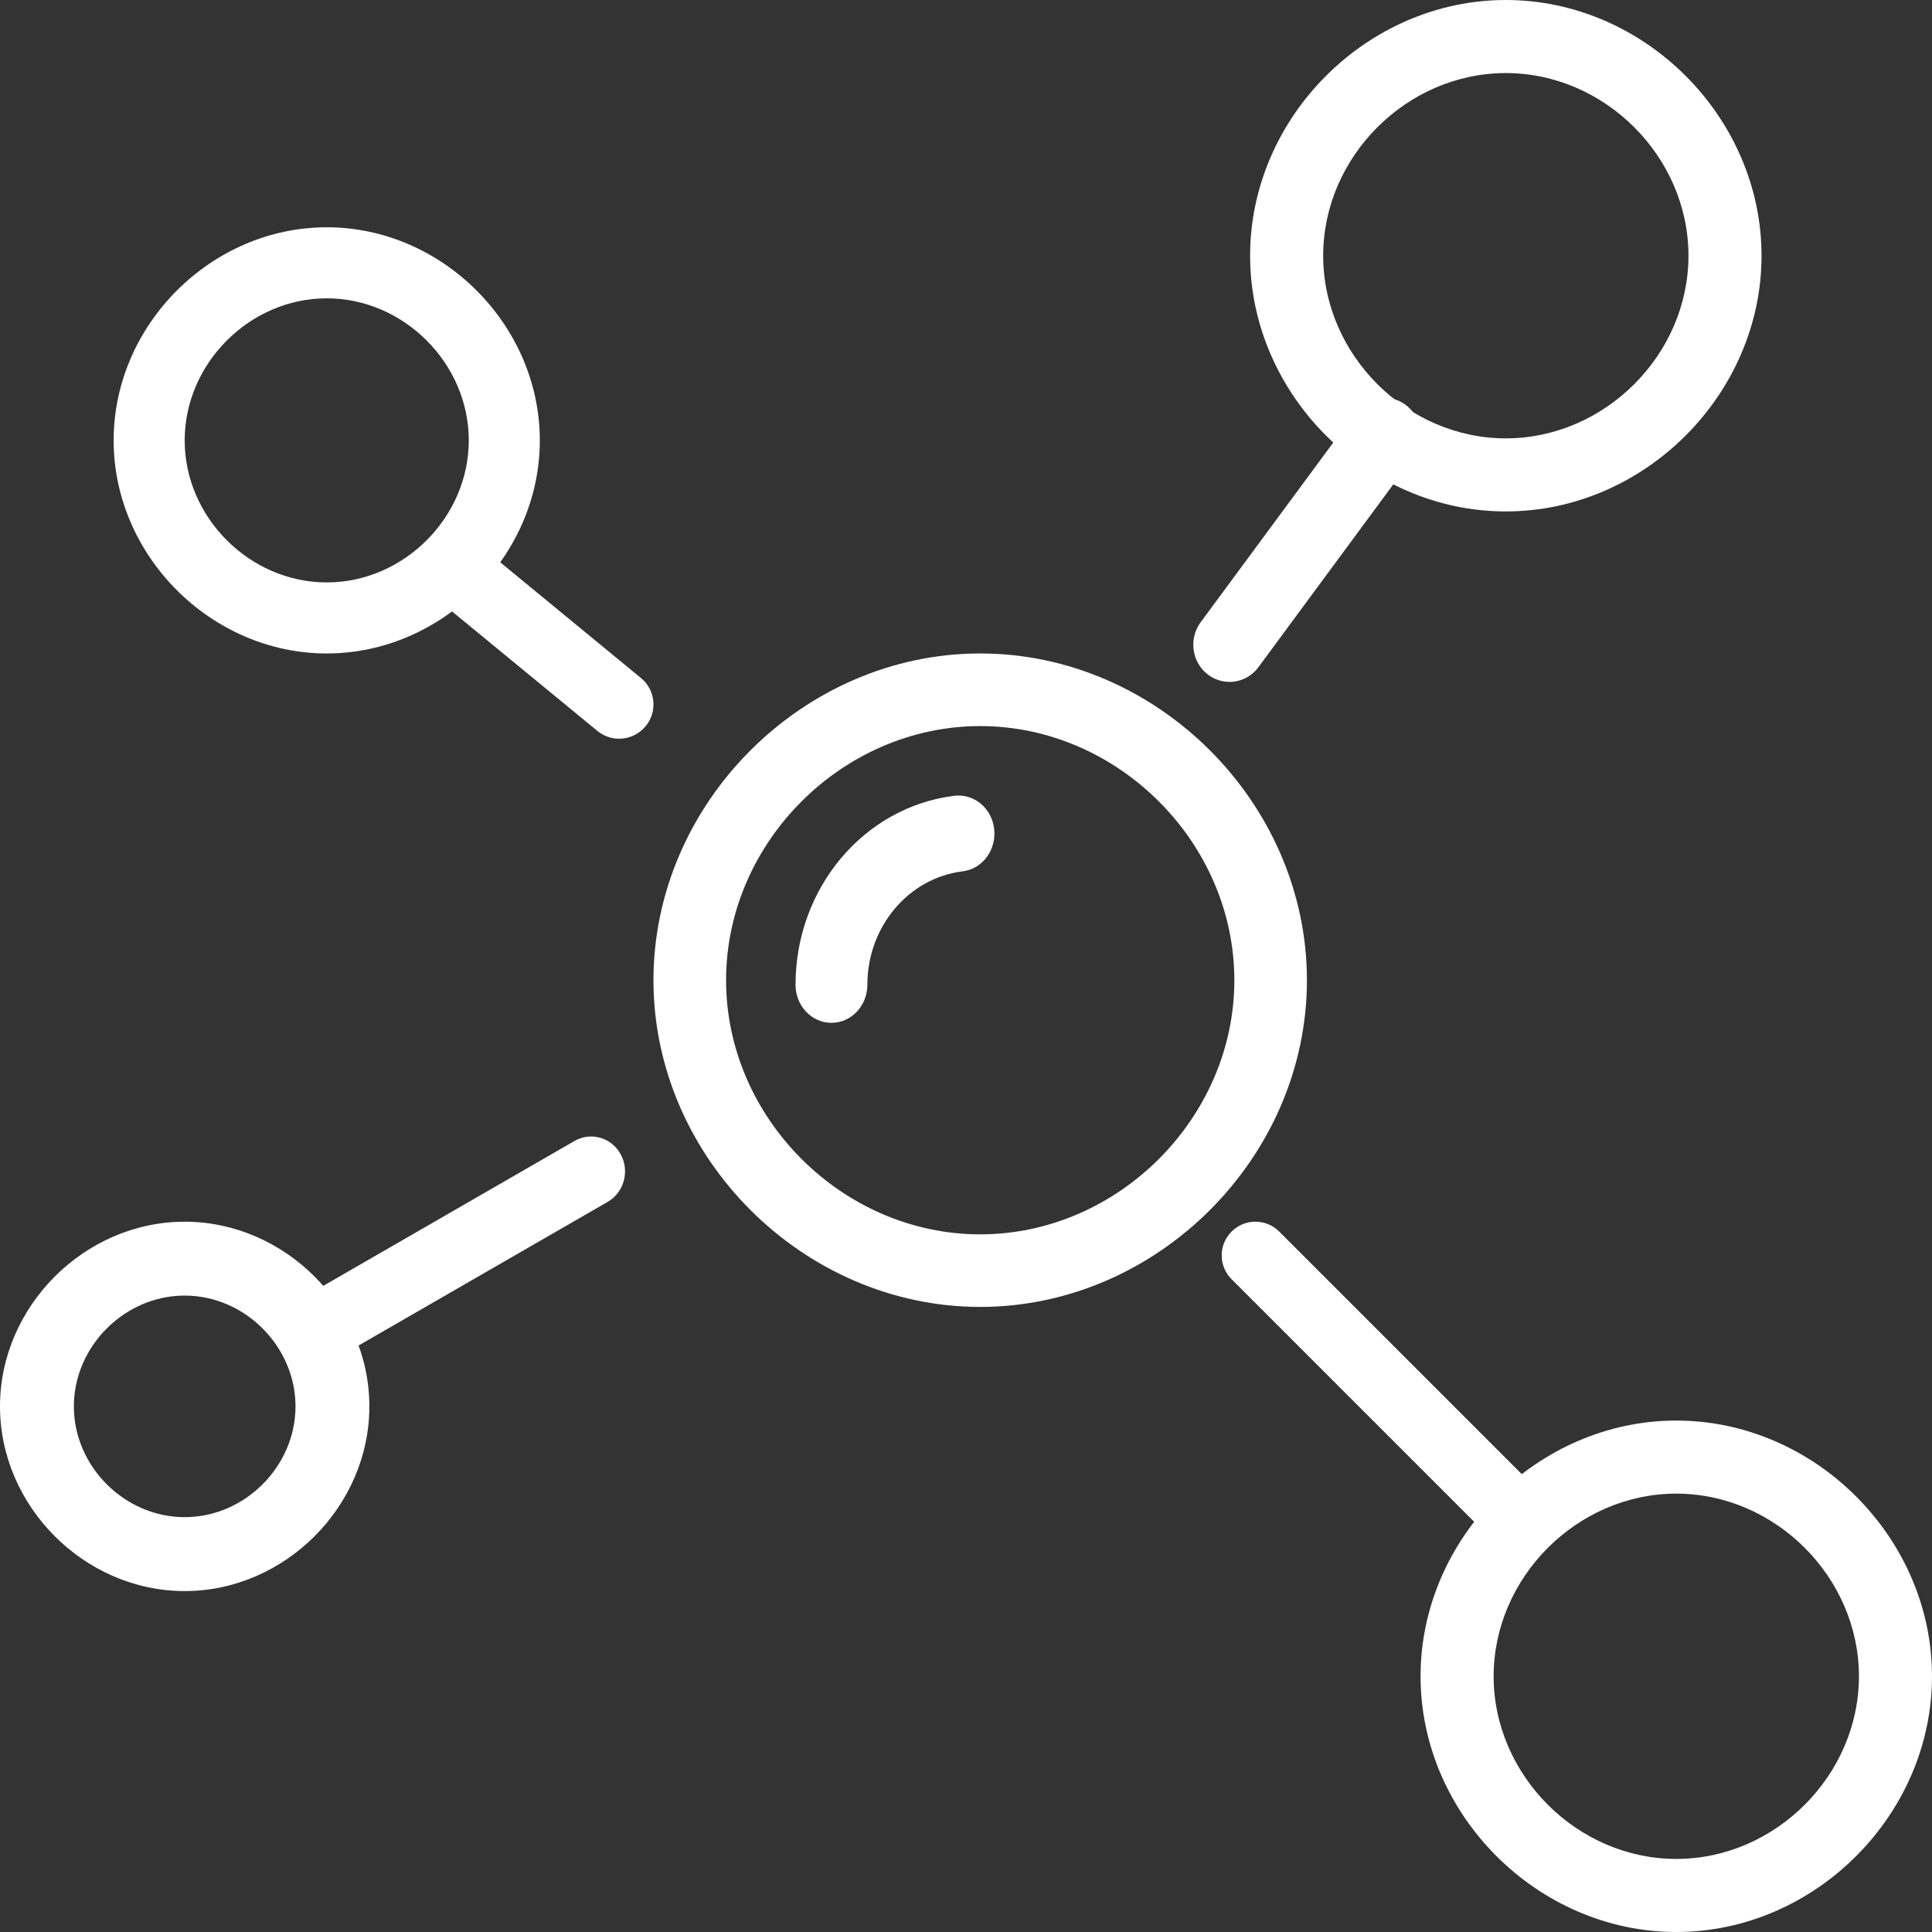 <?xml version="1.0" encoding="UTF-8"?>
<svg width="39px" height="39px" viewBox="0 0 39 39" version="1.1" xmlns="http://www.w3.org/2000/svg" xmlns:xlink="http://www.w3.org/1999/xlink">
    <rect x="0" y="0" width="39" height="39" fill="#333333" stroke="none"/>
    <!-- Generator: Sketch 52.6 (67491) - http://www.bohemiancoding.com/sketch -->
    <title>nano1</title>
    <desc>Created with Sketch.</desc>
    <g id="Page-1" stroke="none" stroke-width="1" fill="none" fill-rule="evenodd">
        <g id="Search" transform="translate(-350, -45)" fill="#FFFFFF">
            <g id="Group-12" transform="translate(350, 44)">
                <g id="Group-10">
                    <g id="Group" transform="translate(0, 1)">
                        <g id="nano1">
                            <path d="M19.787,26.382 C16.212,26.382 13.191,23.362 13.191,19.787 C13.191,16.211 16.212,13.191 19.787,13.191 C23.362,13.191 26.382,16.211 26.382,19.787 C26.382,23.362 23.362,26.382 19.787,26.382 Z M19.787,14.657 C17.006,14.657 14.657,17.006 14.657,19.787 C14.657,22.567 17.006,24.917 19.787,24.917 C22.567,24.917 24.917,22.567 24.917,19.787 C24.917,17.006 22.567,14.657 19.787,14.657 Z" id="Shape" fill-rule="nonzero"></path>
                            <path d="M30.397,10.324 C27.599,10.324 25.235,7.959 25.235,5.162 C25.235,2.364 27.599,0 30.397,0 C33.195,0 35.559,2.364 35.559,5.162 C35.559,7.959 33.195,10.324 30.397,10.324 Z M30.397,1.475 C28.399,1.475 26.71,3.163 26.71,5.162 C26.71,7.16 28.399,8.849 30.397,8.849 C32.395,8.849 34.084,7.16 34.084,5.162 C34.084,3.163 32.395,1.475 30.397,1.475 Z" id="Shape" fill-rule="nonzero"></path>
                            <path d="M6.596,13.191 C4.264,13.191 2.294,11.221 2.294,8.89 C2.294,6.558 4.264,4.588 6.596,4.588 C8.927,4.588 10.897,6.558 10.897,8.89 C10.897,11.221 8.927,13.191 6.596,13.191 Z M6.596,6.022 C5.041,6.022 3.728,7.335 3.728,8.89 C3.728,10.444 5.041,11.757 6.596,11.757 C8.15,11.757 9.463,10.444 9.463,8.89 C9.463,7.335 8.15,6.022 6.596,6.022 Z" id="Shape" fill-rule="nonzero"></path>
                            <path d="M24.819,13.765 C24.666,13.765 24.511,13.715 24.378,13.613 C24.056,13.363 23.993,12.892 24.236,12.562 L27.362,8.326 C27.606,7.996 28.064,7.932 28.386,8.181 C28.708,8.432 28.772,8.902 28.528,9.232 L25.403,13.468 C25.26,13.662 25.041,13.765 24.819,13.765 Z" id="Path"></path>
                            <path d="M12.498,14.912 C12.342,14.912 12.186,14.86 12.057,14.753 L8.855,12.121 C8.56,11.878 8.518,11.443 8.762,11.148 C9.005,10.854 9.442,10.813 9.737,11.054 L12.939,13.687 C13.234,13.929 13.277,14.365 13.033,14.659 C12.895,14.826 12.697,14.912 12.498,14.912 Z" id="Path"></path>
                            <path d="M16.784,20.647 C16.384,20.647 16.059,20.304 16.059,19.879 C16.059,17.929 17.437,16.289 19.265,16.064 C19.666,16.016 20.023,16.317 20.069,16.738 C20.115,17.16 19.83,17.541 19.432,17.589 C18.336,17.725 17.509,18.709 17.509,19.879 C17.509,20.304 17.184,20.647 16.784,20.647 Z" id="Path"></path>
                            <path d="M33.838,39 C31.041,39 28.676,36.636 28.676,33.838 C28.676,31.041 31.041,28.676 33.838,28.676 C36.636,28.676 39,31.041 39,33.838 C39,36.636 36.636,39 33.838,39 Z M33.838,30.151 C31.84,30.151 30.151,31.84 30.151,33.838 C30.151,35.837 31.84,37.525 33.838,37.525 C35.837,37.525 37.525,35.837 37.525,33.838 C37.525,31.84 35.837,30.151 33.838,30.151 Z" id="Shape" fill-rule="nonzero"></path>
                            <path d="M30.29,30.971 C30.116,30.971 29.942,30.904 29.809,30.771 L24.861,25.823 C24.595,25.557 24.595,25.127 24.861,24.861 C25.127,24.595 25.557,24.595 25.823,24.861 L30.771,29.809 C31.037,30.075 31.037,30.505 30.771,30.771 C30.638,30.904 30.464,30.971 30.29,30.971 Z" id="Path"></path>
                            <path d="M3.728,32.118 C1.707,32.118 0,30.41 0,28.39 C0,26.369 1.707,24.662 3.728,24.662 C5.748,24.662 7.456,26.369 7.456,28.39 C7.456,30.41 5.748,32.118 3.728,32.118 Z M3.728,26.153 C2.516,26.153 1.491,27.177 1.491,28.39 C1.491,29.602 2.516,30.626 3.728,30.626 C4.94,30.626 5.965,29.602 5.965,28.39 C5.965,27.177 4.94,26.153 3.728,26.153 Z" id="Shape" fill-rule="nonzero"></path>
                            <path d="M6.421,27.529 C6.182,27.529 5.949,27.4 5.823,27.169 C5.638,26.83 5.755,26.4 6.086,26.21 L11.597,23.032 C11.928,22.841 12.345,22.962 12.53,23.302 C12.715,23.64 12.597,24.071 12.267,24.261 L6.756,27.439 C6.65,27.501 6.534,27.529 6.421,27.529 Z" id="Path"></path>
                        </g>
                    </g>
                </g>
            </g>
        </g>
    </g>
</svg>